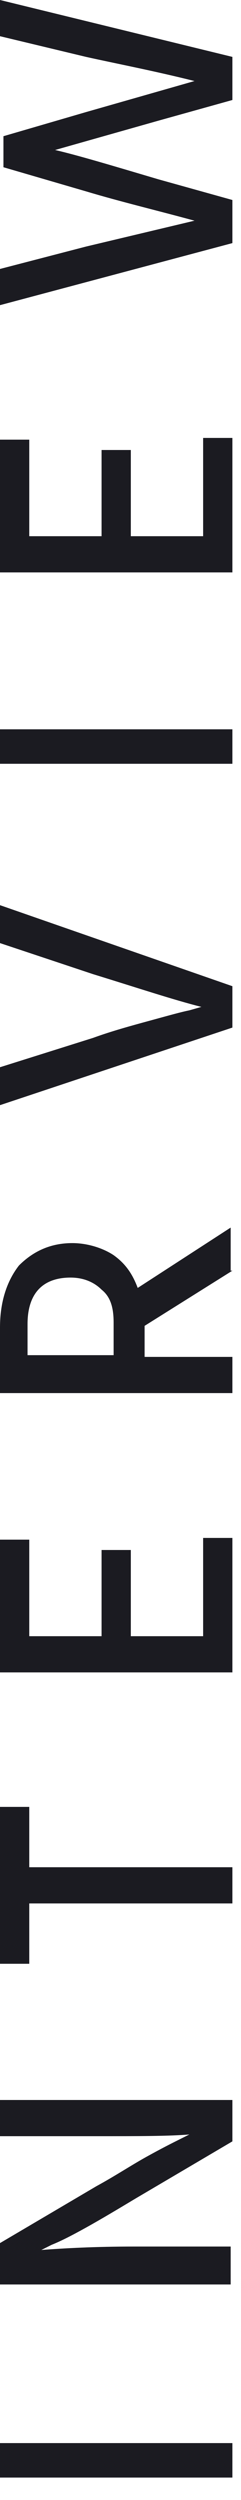 <?xml version="1.0" encoding="utf-8"?>
<!-- Generator: Adobe Illustrator 25.2.3, SVG Export Plug-In . SVG Version: 6.00 Build 0)  -->
<svg version="1.1" id="レイヤー_1" xmlns="http://www.w3.org/2000/svg" xmlns:xlink="http://www.w3.org/1999/xlink" x="0px"
	 y="0px" viewBox="0 0 14 145" style="enable-background:new 0 0 14 145;" xml:space="preserve">
<style type="text/css">
	.st0{fill:#1B1B21;}
</style>
<g>
	<g>
		<path class="st0" d="M13.5,143.7H0v-2h13.5V143.7z"/>
		<path class="st0" d="M13.5,132.5H0v-2.4l5.6-3.3c1.1-0.6,2-1.2,2.9-1.7c0.9-0.5,1.5-0.8,1.9-1l0.6-0.3c-1.2,0.1-3,0.1-5.3,0.1H0
			v-2.1h13.5v2.4l-5.6,3.3c-1,0.6-2,1.2-2.9,1.7c-0.9,0.5-1.5,0.8-2,1l-0.6,0.3c1.3-0.1,3.1-0.2,5.4-0.2h5.6V132.5z"/>
		<path class="st0" d="M0,104.8h1.7v3.5h11.8v2.1H1.7v3.5H0V104.8z"/>
		<path class="st0" d="M11.8,94.9v-5.7h1.7v7.8H0v-7.7h1.7v5.6h4.2v-5h1.7v5H11.8z"/>
		<path class="st0" d="M13.5,73.7l-5.1,3.2v1.8h5.1v2.1H0v-3.8c0-1.5,0.4-2.7,1.1-3.6c0.8-0.8,1.8-1.3,3.1-1.3
			c0.9,0,1.8,0.3,2.4,0.7c0.7,0.5,1.1,1.1,1.4,1.9l5.4-3.5V73.7z M1.7,78.6h4.9v-1.9c0-0.9-0.2-1.5-0.7-1.9c-0.4-0.4-1-0.7-1.8-0.7
			c-1.6,0-2.5,0.9-2.5,2.7V78.6z"/>
		<path class="st0" d="M0,52.5l13.5,4.7v2.4L0,64.1v-2.2l5.4-1.7c1.1-0.4,2.2-0.7,3.3-1s1.8-0.5,2.3-0.6l0.7-0.2
			c-1.6-0.4-3.7-1.1-6.3-1.9L0,54.7V52.5z"/>
		<path class="st0" d="M13.5,44.3H0v-2h13.5V44.3z"/>
		<path class="st0" d="M11.8,31.1v-5.7h1.7v7.8H0v-7.7h1.7v5.6h4.2v-5h1.7v5H11.8z"/>
		<path class="st0" d="M0.2,9.7V7.9L5,6.5l6.3-1.8C8.9,4.1,6.8,3.7,5,3.3L0,2.1V0l13.5,3.3v2.5L9.2,7l-6,1.7c1.3,0.3,3.3,0.9,6,1.7
			l4.3,1.2v2.5L0,17.7v-2.1l5-1.3l6.3-1.5C9.1,12.2,7,11.7,5,11.1L0.2,9.7z"/>
	</g>
</g>
</svg>
